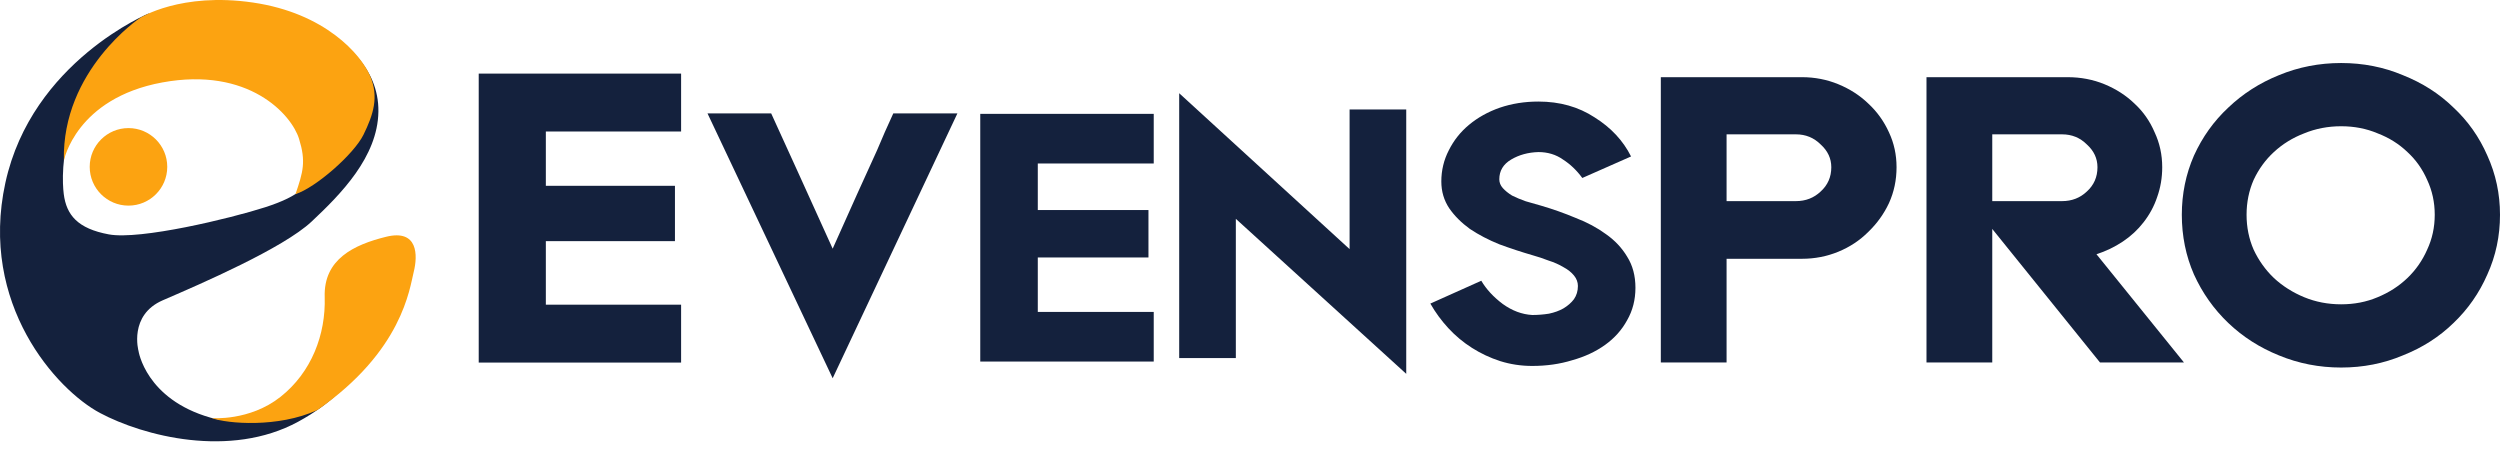 <svg width="250" height="45" viewBox="0 0 250 45" fill="none" xmlns="http://www.w3.org/2000/svg">
<path d="M54.584 13.15V18.581H67.495V24.114H54.584V30.468H68.11V36.257H47.872V7.36H68.11V13.15H54.584Z" fill="#14213D"/>
<path d="M70.751 11.342H77.119L79.842 17.315L83.267 24.868L85.726 19.379L87.703 15.031C87.937 14.475 88.2 13.86 88.493 13.187C88.815 12.484 89.093 11.869 89.328 11.342H95.739L83.267 37.824L70.751 11.342Z" fill="#14213D"/>
<path d="M103.779 16.349V21.004H114.846V25.747H103.779V31.192H115.373V36.155H98.026V11.386H115.373V16.349H103.779Z" fill="#14213D"/>
<path d="M140.624 10.947V37.385L123.584 21.882V35.804H117.919V9.322L134.959 24.912V10.947H140.624Z" fill="#14213D"/>
<path d="M163.544 28.777C163.544 29.977 163.266 31.061 162.71 32.027C162.183 32.993 161.451 33.813 160.514 34.486C159.577 35.16 158.479 35.672 157.22 36.023C155.991 36.404 154.658 36.594 153.224 36.594C152.111 36.594 151.043 36.433 150.018 36.111C149.022 35.789 148.086 35.35 147.207 34.794C146.329 34.237 145.538 33.578 144.836 32.817C144.133 32.056 143.533 31.236 143.035 30.358L148.129 28.074C148.627 28.923 149.344 29.699 150.281 30.402C151.218 31.075 152.199 31.441 153.224 31.5C153.78 31.5 154.336 31.456 154.893 31.368C155.449 31.251 155.932 31.075 156.342 30.841C156.781 30.578 157.132 30.27 157.396 29.919C157.659 29.538 157.791 29.099 157.791 28.601C157.791 28.221 157.659 27.869 157.396 27.547C157.132 27.225 156.781 26.947 156.342 26.713C155.903 26.449 155.405 26.23 154.849 26.054C154.322 25.849 153.795 25.674 153.268 25.527C152.155 25.205 151.043 24.839 149.93 24.429C148.847 23.99 147.866 23.478 146.988 22.892C146.139 22.277 145.451 21.589 144.924 20.828C144.397 20.038 144.133 19.145 144.133 18.149C144.133 17.037 144.382 15.997 144.88 15.031C145.377 14.036 146.051 13.187 146.9 12.484C147.778 11.752 148.803 11.181 149.974 10.771C151.174 10.361 152.463 10.156 153.839 10.156C155.976 10.156 157.85 10.683 159.46 11.737C161.099 12.762 162.314 14.065 163.105 15.646L158.23 17.798C157.674 17.037 157.03 16.422 156.298 15.953C155.595 15.456 154.775 15.207 153.839 15.207C152.814 15.236 151.906 15.485 151.116 15.953C150.325 16.422 149.93 17.081 149.93 17.93C149.93 18.252 150.047 18.544 150.281 18.808C150.516 19.071 150.823 19.32 151.204 19.555C151.613 19.759 152.067 19.95 152.565 20.125C153.063 20.272 153.575 20.418 154.102 20.565C155.302 20.916 156.459 21.326 157.571 21.794C158.713 22.233 159.723 22.775 160.602 23.419C161.48 24.034 162.183 24.78 162.71 25.659C163.266 26.537 163.544 27.577 163.544 28.777Z" fill="#14213D"/>
<path d="M180.196 7.718C181.477 7.718 182.691 7.954 183.838 8.426C184.984 8.898 185.979 9.539 186.822 10.349C187.699 11.158 188.39 12.119 188.896 13.232C189.402 14.311 189.655 15.475 189.655 16.722C189.655 18.004 189.402 19.201 188.896 20.314C188.39 21.393 187.699 22.354 186.822 23.197C185.979 24.04 184.984 24.698 183.838 25.17C182.691 25.642 181.477 25.878 180.196 25.878H172.658V36.248H166.082V7.718H180.196ZM172.658 20.112H179.589C180.567 20.112 181.393 19.791 182.067 19.15C182.775 18.51 183.13 17.7 183.13 16.722C183.13 15.845 182.775 15.087 182.067 14.446C181.393 13.771 180.567 13.434 179.589 13.434H172.658V20.112Z" fill="#14213D"/>
<path d="M218.397 36.248H210L199.226 22.894V36.248H192.649V7.718H206.763C208.078 7.718 209.309 7.954 210.456 8.426C211.602 8.898 212.597 9.539 213.44 10.349C214.317 11.158 214.991 12.119 215.463 13.232C215.969 14.311 216.222 15.475 216.222 16.722C216.222 17.768 216.054 18.763 215.716 19.707C215.413 20.617 214.958 21.46 214.351 22.236C213.777 22.978 213.086 23.619 212.277 24.158C211.467 24.698 210.59 25.119 209.646 25.423L218.397 36.248ZM199.226 20.112H206.206C207.184 20.112 208.011 19.791 208.685 19.15C209.393 18.51 209.747 17.7 209.747 16.722C209.747 15.845 209.393 15.087 208.685 14.446C208.011 13.771 207.184 13.434 206.206 13.434H199.226V20.112Z" fill="#14213D"/>
<path d="M250 21.477C250 23.602 249.578 25.592 248.735 27.446C247.926 29.301 246.796 30.92 245.346 32.303C243.93 33.685 242.243 34.764 240.287 35.54C238.365 36.349 236.308 36.754 234.116 36.754C231.924 36.754 229.85 36.349 227.894 35.54C225.972 34.764 224.286 33.685 222.835 32.303C221.385 30.92 220.239 29.301 219.396 27.446C218.586 25.592 218.182 23.602 218.182 21.477C218.182 19.387 218.586 17.414 219.396 15.559C220.239 13.704 221.385 12.102 222.835 10.753C224.286 9.371 225.972 8.291 227.894 7.516C229.85 6.706 231.924 6.302 234.116 6.302C236.308 6.302 238.365 6.706 240.287 7.516C242.243 8.291 243.93 9.371 245.346 10.753C246.796 12.102 247.926 13.704 248.735 15.559C249.578 17.414 250 19.387 250 21.477ZM243.474 21.477C243.474 20.23 243.221 19.066 242.716 17.987C242.243 16.908 241.586 15.98 240.743 15.205C239.9 14.395 238.905 13.771 237.758 13.333C236.645 12.861 235.431 12.625 234.116 12.625C232.801 12.625 231.57 12.861 230.423 13.333C229.277 13.771 228.265 14.395 227.388 15.205C226.545 15.98 225.871 16.908 225.365 17.987C224.893 19.066 224.657 20.23 224.657 21.477C224.657 22.725 224.893 23.889 225.365 24.968C225.871 26.047 226.545 26.991 227.388 27.8C228.265 28.61 229.277 29.251 230.423 29.723C231.57 30.195 232.801 30.431 234.116 30.431C235.431 30.431 236.645 30.195 237.758 29.723C238.905 29.251 239.9 28.61 240.743 27.8C241.586 26.991 242.243 26.047 242.716 24.968C243.221 23.889 243.474 22.725 243.474 21.477Z" fill="#14213D"/>
<path d="M0.539 18.273C3.192 6.121 14.968 1.3 14.968 1.3C5.888 8.641 6.111 17.291 6.375 19.398C6.641 21.506 7.769 22.862 10.886 23.439C14.004 24.016 23.047 21.846 26.54 20.718C30.034 19.59 30.366 18.639 30.366 18.639L30.454 8.469C30.454 8.469 33.196 3.715 33.66 3.958C34.125 4.201 37.906 6.633 37.84 11.166C37.773 15.699 34.059 19.436 31.162 22.155C28.32 24.824 20.028 28.407 16.48 29.941C16.412 29.97 16.346 29.999 16.282 30.026C12.855 31.508 13.85 35.09 13.85 35.09C13.85 35.09 14.557 39.91 21.058 41.767C28.172 43.799 37.505 33.483 37.505 33.483C37.505 33.483 36.624 38.472 29.814 42.173C23.004 45.875 14.336 43.602 10.002 41.299C5.668 38.996 -2.115 30.424 0.539 18.273Z" fill="#14213D"/>
<path d="M6.388 16.056C6.388 16.056 7.585 9.837 16.223 8.245C24.861 6.653 29.148 11.447 29.903 13.878C30.611 16.155 30.315 17.177 29.548 19.418C31.612 18.74 35.405 15.4 36.352 13.466C37.329 11.469 37.917 9.693 37.003 7.57C36.09 5.447 32.526 1.317 25.303 0.255C18.08 -0.807 14.012 1.788 14.012 1.788C14.012 1.788 6.182 7.005 6.388 16.056Z" fill="#FCA311"/>
<path d="M21.178 41.811C21.178 41.811 24.952 42.135 28.047 39.688C31.143 37.241 32.588 33.467 32.47 29.694C32.352 25.92 35.388 24.476 38.602 23.68C41.815 22.884 41.786 25.537 41.373 27.188C40.96 28.84 40.253 35.082 31.733 41.008C27.782 42.806 22.741 42.371 21.178 41.811Z" fill="#FCA311"/>
<path d="M12.848 20.562C14.989 20.562 16.725 18.826 16.725 16.685C16.725 14.544 14.989 12.809 12.848 12.809C10.707 12.809 8.971 14.544 8.971 16.685C8.971 18.826 10.707 20.562 12.848 20.562Z" fill="#FCA311"/>
</svg>
